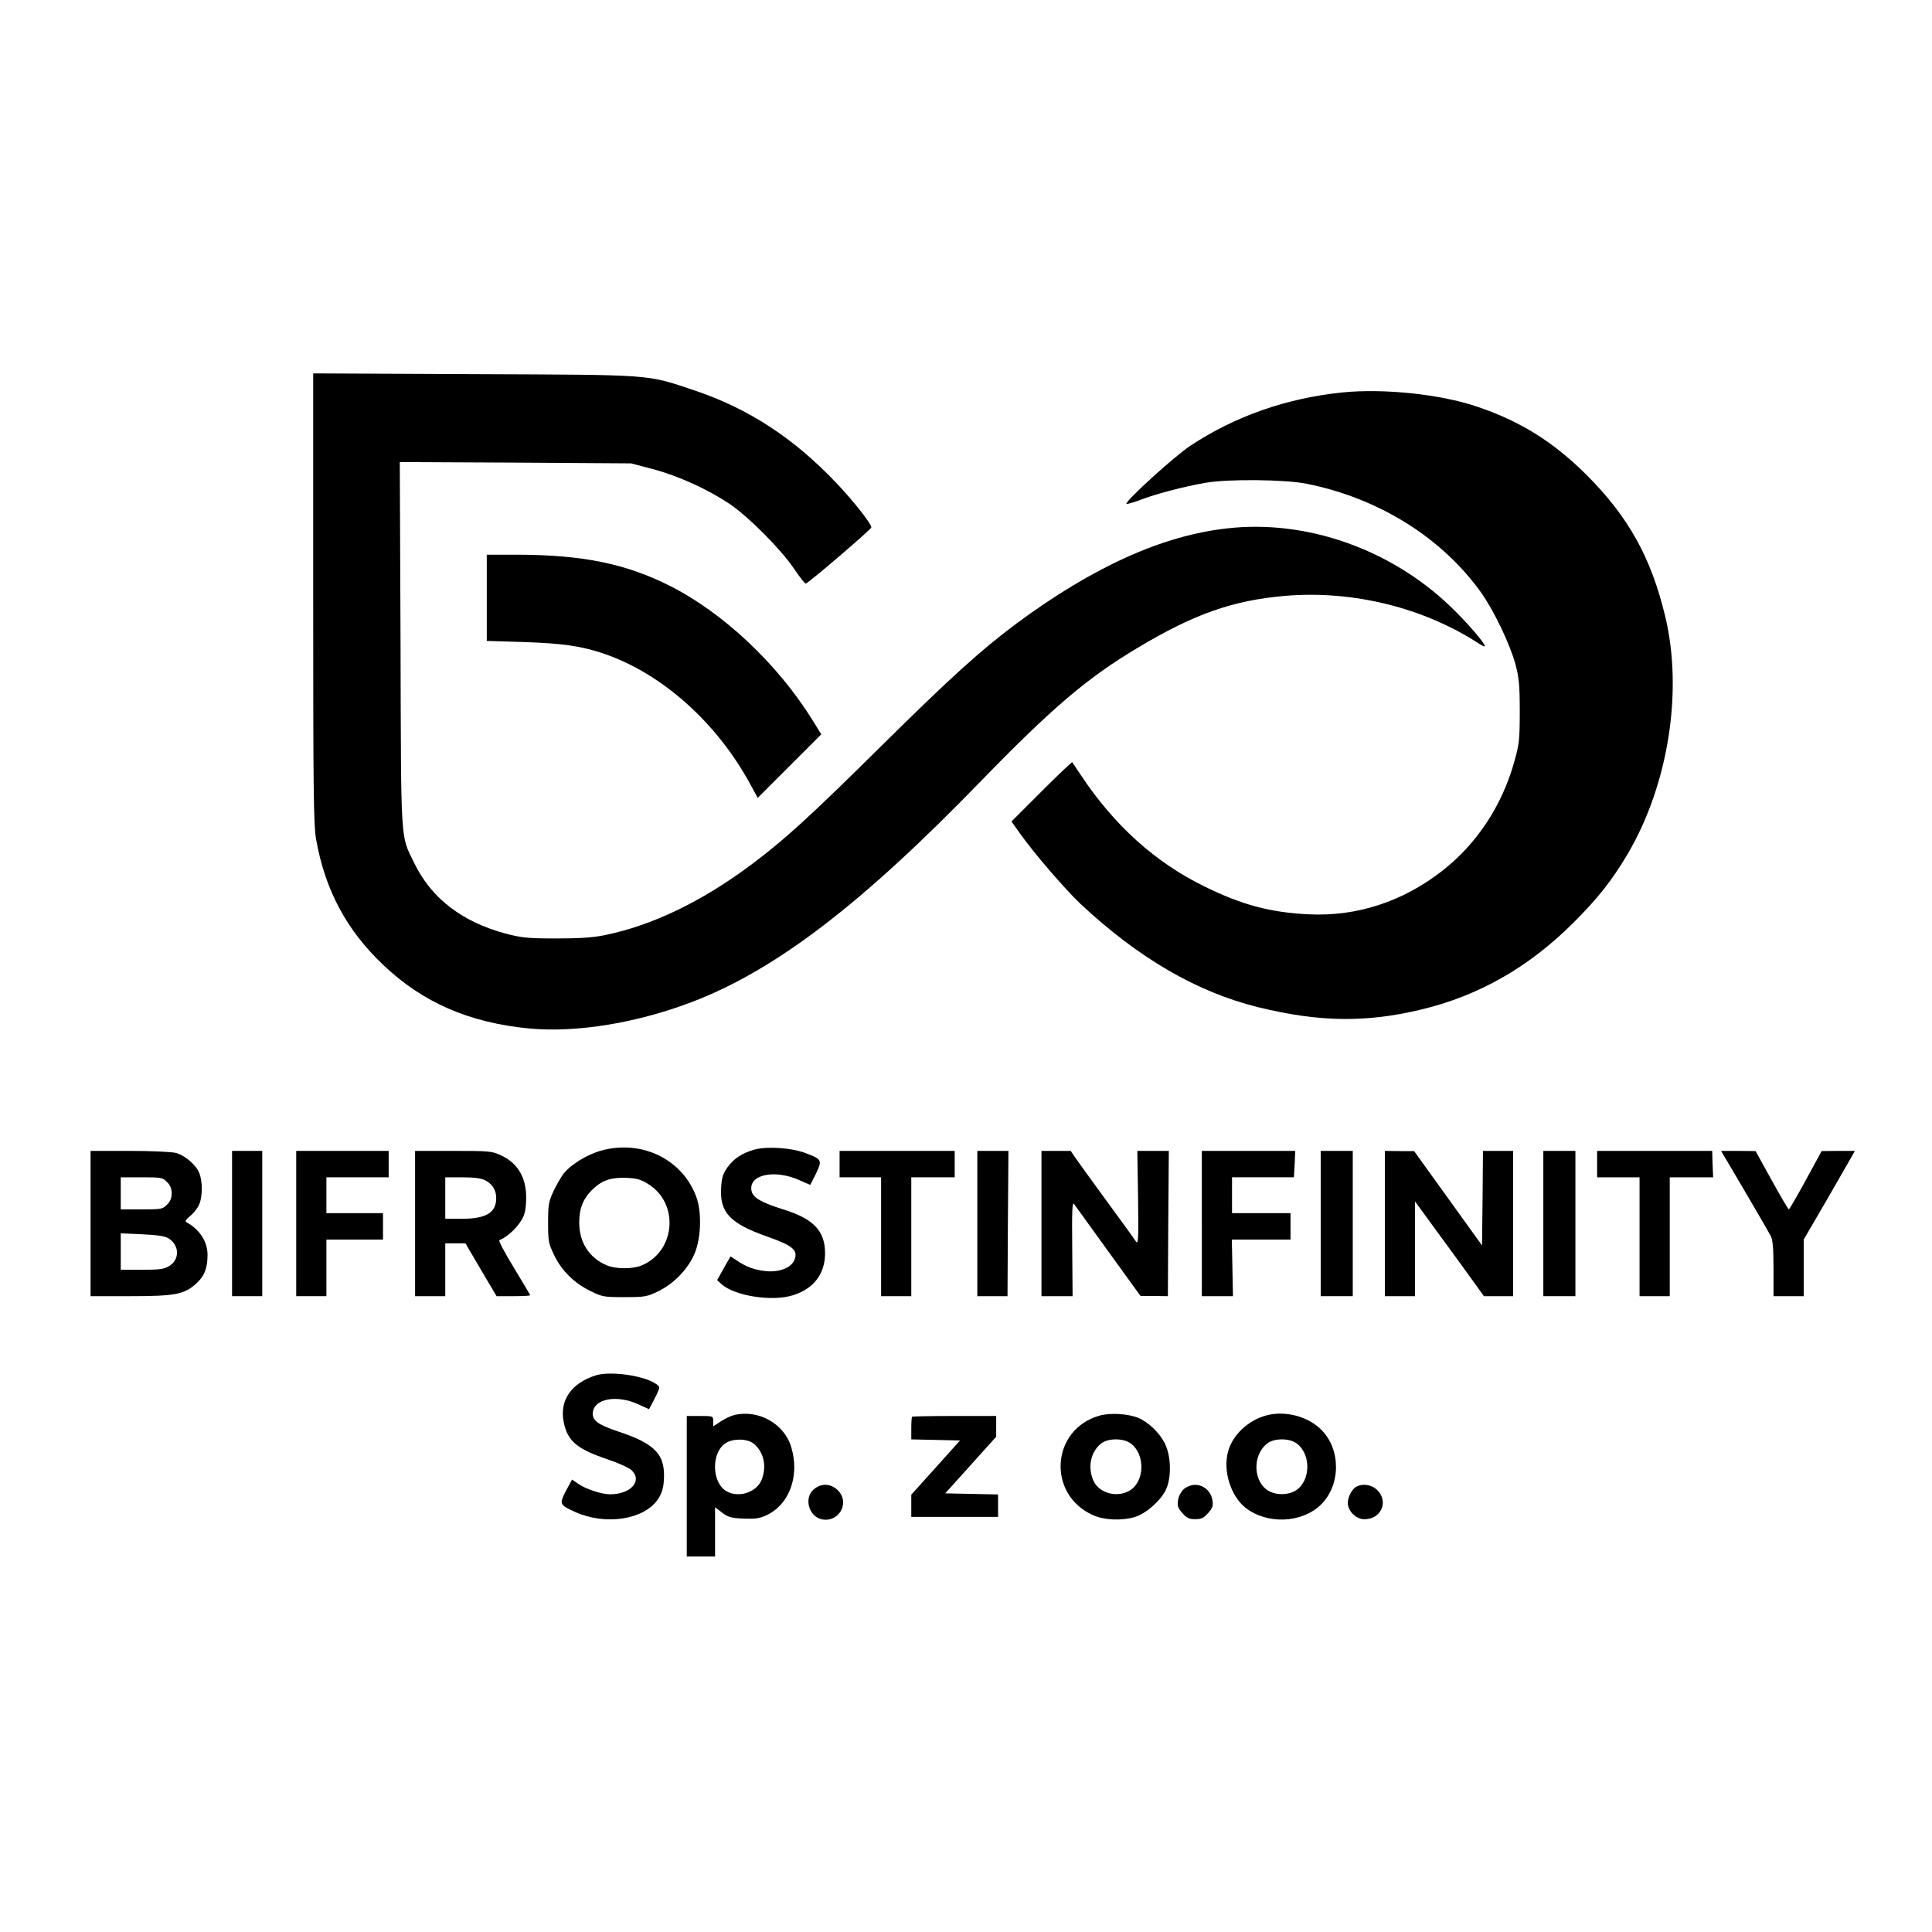 <?xml version="1.0" standalone="no"?>
<!DOCTYPE svg PUBLIC "-//W3C//DTD SVG 20010904//EN"
 "http://www.w3.org/TR/2001/REC-SVG-20010904/DTD/svg10.dtd">
<svg version="1.0" xmlns="http://www.w3.org/2000/svg"
 width="1024pt" height="1024pt" viewBox="0 0 1024 1024"
 preserveAspectRatio="xMidYMid meet">

<g transform="translate(0,1024) scale(0.1,-0.1)"
fill="#000000" stroke="none">
<path d="M1660 7072 c0 -1023 2 -1202 15 -1278 47 -270 162 -485 358 -670 209
-198 453 -304 770 -335 252 -24 577 29 874 144 439 170 891 516 1521 1166 380
391 566 549 831 707 302 181 506 252 784 276 358 30 734 -63 1025 -253 17 -11
32 -18 32 -14 0 17 -97 129 -183 211 -317 304 -762 460 -1178 414 -345 -37
-713 -203 -1119 -503 -186 -138 -350 -286 -720 -652 -380 -376 -515 -499 -691
-630 -263 -196 -525 -321 -776 -372 -65 -13 -133 -17 -258 -17 -150 0 -181 4
-266 26 -230 62 -393 187 -483 373 -74 152 -70 80 -73 1158 l-4 968 613 -3
613 -4 118 -31 c134 -36 287 -106 403 -183 101 -68 274 -242 343 -345 30 -44
57 -79 62 -78 17 5 344 285 347 297 3 17 -91 137 -187 238 -224 236 -466 394
-751 489 -257 86 -206 82 -1167 86 l-853 4 0 -1189z"/>
<path d="M7115 8160 c-296 -30 -571 -127 -805 -282 -85 -56 -340 -288 -340
-308 0 -4 33 5 73 20 79 31 230 71 347 91 114 21 423 18 535 -5 382 -76 718
-286 926 -578 68 -96 152 -272 181 -378 19 -72 23 -110 23 -250 0 -150 -3
-174 -28 -264 -65 -235 -199 -438 -382 -581 -211 -165 -456 -244 -710 -231
-204 10 -352 50 -550 147 -262 128 -479 324 -655 589 -24 36 -45 67 -47 70 -2
2 -75 -67 -163 -155 l-159 -159 42 -59 c71 -102 241 -299 323 -377 309 -289
619 -469 945 -549 323 -79 571 -82 865 -11 302 73 564 222 799 455 132 131
207 226 291 367 217 368 296 867 199 1265 -75 310 -194 523 -414 744 -179 178
-353 287 -586 365 -194 65 -492 96 -710 74z"/>
<path d="M2580 7072 l0 -229 198 -6 c201 -7 295 -20 412 -58 312 -103 607
-364 788 -698 l38 -70 169 169 168 168 -47 76 c-186 299 -475 570 -758 712
-233 117 -461 163 -805 164 l-163 0 0 -228z"/>
<path d="M3188 4142 c-75 -20 -164 -75 -202 -124 -14 -19 -38 -61 -53 -93 -25
-54 -28 -71 -28 -165 0 -97 2 -110 31 -170 39 -83 106 -150 192 -192 64 -32
72 -33 182 -33 110 0 119 2 181 32 80 40 150 111 187 191 37 79 43 221 14 304
-71 201 -287 309 -504 250z m248 -178 c165 -102 145 -356 -35 -431 -48 -20
-137 -20 -186 1 -92 39 -145 121 -145 226 0 77 22 130 73 178 48 46 98 63 178
59 53 -2 76 -8 115 -33z"/>
<path d="M3999 4147 c-67 -19 -110 -48 -144 -95 -24 -35 -30 -55 -33 -110 -7
-129 48 -187 244 -256 137 -48 166 -73 144 -125 -17 -41 -81 -66 -153 -58 -57
6 -102 22 -153 57 l-32 21 -36 -63 -35 -63 24 -22 c70 -62 268 -93 378 -58
109 34 169 112 170 220 1 120 -60 185 -222 235 -115 36 -158 61 -167 95 -22
88 119 121 255 59 29 -13 54 -24 55 -24 1 0 15 27 31 60 34 72 32 76 -60 110
-74 27 -201 35 -266 17z"/>
<path d="M480 3755 l0 -385 208 0 c239 0 289 9 352 67 43 38 60 81 60 151 0
70 -40 133 -107 171 -15 8 -12 13 16 37 19 15 40 43 47 61 18 41 18 124 0 166
-17 43 -76 93 -123 106 -21 6 -131 11 -245 11 l-208 0 0 -385z m405 220 c17
-16 25 -35 25 -60 0 -25 -8 -44 -25 -60 -23 -24 -31 -25 -135 -25 l-110 0 0
85 0 85 110 0 c104 0 112 -1 135 -25z m9 -299 c58 -37 59 -112 3 -146 -27 -17
-51 -20 -144 -20 l-113 0 0 96 0 97 115 -5 c82 -4 121 -10 139 -22z"/>
<path d="M1230 3755 l0 -385 80 0 80 0 0 385 0 385 -80 0 -80 0 0 -385z"/>
<path d="M1570 3755 l0 -385 80 0 80 0 0 150 0 150 150 0 150 0 0 70 0 70
-150 0 -150 0 0 95 0 95 165 0 165 0 0 70 0 70 -245 0 -245 0 0 -385z"/>
<path d="M2200 3755 l0 -385 80 0 80 0 0 140 0 140 53 0 54 0 82 -140 83 -140
89 0 c49 0 89 2 89 5 0 2 -39 68 -87 147 -51 83 -82 143 -76 145 31 11 80 52
107 91 24 34 31 55 34 108 8 121 -37 206 -132 250 -48 23 -62 24 -253 24
l-203 0 0 -385z m370 230 c40 -20 60 -53 60 -95 0 -78 -54 -110 -185 -110
l-85 0 0 110 0 110 90 0 c61 0 100 -5 120 -15z"/>
<path d="M4450 4070 l0 -70 110 0 110 0 0 -315 0 -315 80 0 80 0 0 315 0 315
115 0 115 0 0 70 0 70 -305 0 -305 0 0 -70z"/>
<path d="M5180 3755 l0 -385 80 0 80 0 2 385 3 385 -82 0 -83 0 0 -385z"/>
<path d="M5520 3755 l0 -385 83 0 82 0 -2 252 c-2 203 0 250 10 236 6 -9 89
-122 182 -252 l170 -235 72 0 73 -1 2 385 3 385 -83 0 -84 0 4 -251 c3 -225 1
-248 -12 -228 -8 13 -78 109 -155 214 -77 105 -151 208 -165 228 l-25 37 -77
0 -78 0 0 -385z"/>
<path d="M6370 3755 l0 -385 83 0 82 0 -3 150 -3 150 155 0 156 0 0 70 0 70
-155 0 -155 0 0 95 0 95 164 0 164 0 4 70 3 70 -247 0 -248 0 0 -385z"/>
<path d="M7000 3755 l0 -385 85 0 85 0 0 385 0 385 -85 0 -85 0 0 -385z"/>
<path d="M7340 3755 l0 -385 80 0 80 0 0 251 0 251 127 -174 c70 -95 152 -208
182 -250 l56 -78 77 0 78 0 0 385 0 385 -80 0 -80 0 -2 -250 -3 -251 -180 250
-180 250 -77 0 -78 1 0 -385z"/>
<path d="M8180 3755 l0 -385 85 0 85 0 0 385 0 385 -85 0 -85 0 0 -385z"/>
<path d="M8465 4070 l0 -70 113 0 112 0 0 -315 0 -315 80 0 80 0 0 315 0 315
115 0 115 0 -3 70 -2 70 -305 0 -305 0 0 -70z"/>
<path d="M9247 3928 c69 -117 131 -225 139 -240 10 -20 14 -67 14 -173 l0
-145 80 0 80 0 0 150 0 150 124 213 c67 116 128 222 135 235 l12 22 -88 0 -88
-1 -84 -154 c-46 -85 -87 -155 -90 -155 -3 0 -44 70 -91 155 l-85 154 -92 1
-91 0 125 -212z"/>
<path d="M3160 2951 c-132 -41 -196 -133 -172 -250 21 -100 70 -141 233 -196
57 -19 113 -45 126 -57 60 -56 -3 -128 -113 -128 -44 0 -126 26 -167 54 l-35
24 -32 -59 c-37 -71 -35 -75 49 -113 160 -72 363 -41 437 66 19 27 29 56 32
93 12 144 -41 202 -245 269 -104 35 -135 58 -131 99 7 74 127 96 241 44 l57
-26 12 22 c7 12 20 39 30 59 17 37 16 38 -5 53 -62 44 -240 69 -317 46z"/>
<path d="M3892 2740 c-18 -4 -50 -19 -72 -34 l-40 -26 0 27 c0 28 0 28 -70 28
l-70 0 0 -372 0 -373 75 0 75 0 0 131 0 130 37 -28 c31 -24 47 -29 114 -32 65
-2 86 1 124 19 120 58 174 208 129 359 -36 124 -173 202 -302 171z m102 -151
c54 -43 72 -122 42 -194 -28 -66 -123 -96 -187 -58 -78 47 -80 207 -1 255 39
25 113 23 146 -3z"/>
<path d="M5828 2737 c-258 -73 -280 -419 -34 -528 59 -26 149 -30 219 -10 59
17 137 85 166 144 30 62 29 174 -3 242 -26 57 -88 117 -143 140 -53 22 -149
28 -205 12z m167 -149 c76 -59 72 -200 -7 -248 -68 -41 -165 -14 -194 55 -30
72 -12 151 42 194 38 30 121 29 159 -1z"/>
<path d="M6708 2737 c-95 -27 -176 -104 -199 -191 -28 -101 14 -235 92 -297
113 -89 296 -83 398 14 106 101 110 289 8 395 -71 75 -197 108 -299 79z m167
-149 c76 -60 71 -200 -9 -249 -38 -23 -97 -24 -137 -4 -87 45 -94 190 -13 254
38 30 121 29 159 -1z"/>
<path d="M4834 2731 c-2 -2 -4 -30 -4 -62 l0 -58 129 -3 129 -3 -129 -144
-129 -143 0 -59 0 -59 230 0 230 0 0 60 0 59 -140 3 -140 3 135 150 135 150 0
55 0 55 -221 0 c-121 0 -223 -2 -225 -4z"/>
<path d="M4313 2346 c-54 -46 -26 -145 44 -159 91 -17 149 89 84 154 -38 37
-88 39 -128 5z"/>
<path d="M6275 2348 c-15 -14 -28 -38 -31 -59 -5 -30 -1 -42 23 -69 23 -26 36
-32 68 -32 32 0 45 6 68 32 24 27 28 39 23 69 -7 46 -46 81 -91 81 -21 0 -44
-9 -60 -22z"/>
<path d="M7187 2359 c-27 -16 -49 -67 -42 -98 8 -39 46 -72 84 -73 89 -3 133
91 72 153 -31 31 -79 38 -114 18z"/>
</g>
</svg>
